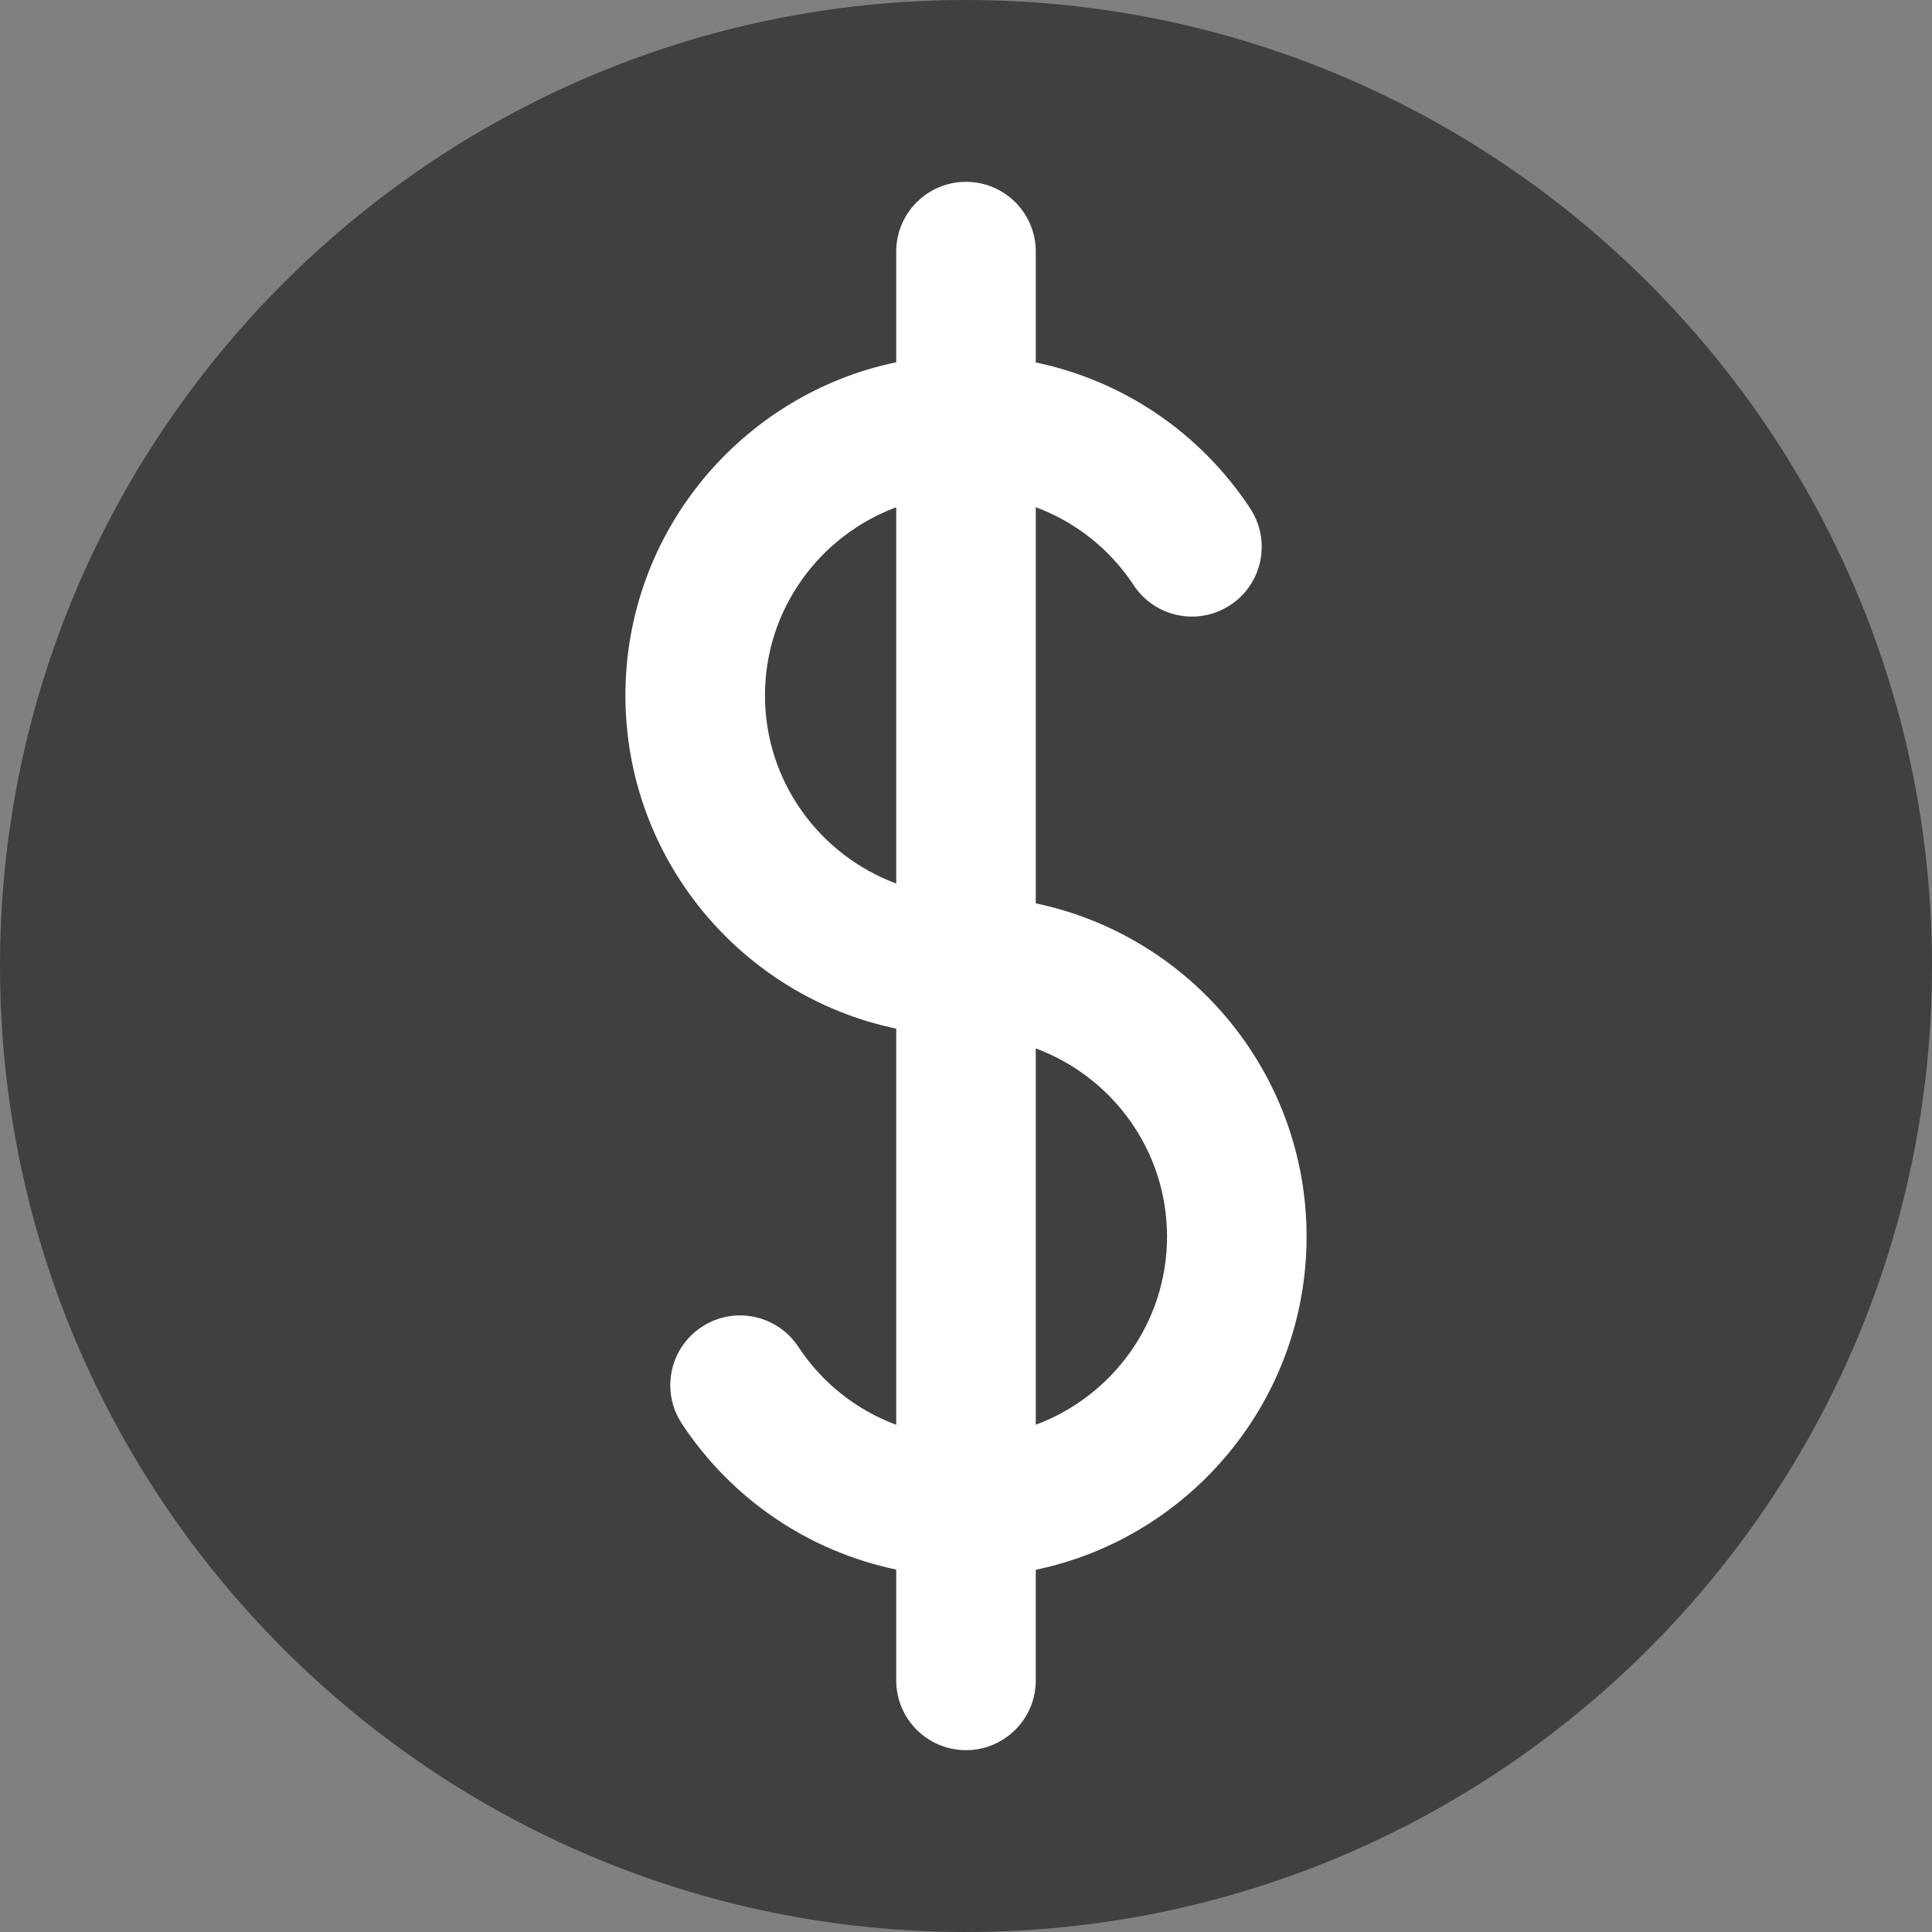 <?xml version="1.0" encoding="utf-8"?>
<!-- Generator: Adobe Illustrator 17.0.0, SVG Export Plug-In . SVG Version: 6.00 Build 0)  -->
<!DOCTYPE svg PUBLIC "-//W3C//DTD SVG 1.1//EN" "http://www.w3.org/Graphics/SVG/1.1/DTD/svg11.dtd">
<svg version="1.1" id="Layer_1" xmlns="http://www.w3.org/2000/svg" xmlns:xlink="http://www.w3.org/1999/xlink" x="0px" y="0px"
	 width="60px" height="60px" viewBox="0 0 60 60" enable-background="new 0 0 60 60" xml:space="preserve">
<rect x="0" y="0" width="60" height="60" fill="#808080" stroke="none"/>
<g>
	<circle fill="#404040" cx="30" cy="29.583" r="27.333"/>
	<path fill="#404040" d="M30,0C13.458,0,0,13.458,0,30s13.458,30,30,30s30-13.458,30-30S46.542,0,30,0z M30,56.052
		C15.635,56.052,3.948,44.365,3.948,30S15.635,3.948,30,3.948S56.052,15.635,56.052,30S44.365,56.052,30,56.052z"/>
	<path fill="#FFFFFF" d="M32.167,28.055V15.752c1.226,0.455,2.296,1.291,3.04,2.421c0.658,1,2.002,1.276,3.001,0.618
		c1-0.658,1.276-2.002,0.618-3.001c-1.557-2.364-3.956-3.969-6.659-4.534V7.814c0-1.197-0.97-2.167-2.167-2.167
		s-2.167,0.97-2.167,2.167v3.436c-4.796,1-8.41,5.259-8.41,10.347s3.614,9.348,8.41,10.348v12.303
		c-1.226-0.455-2.296-1.291-3.04-2.421c-0.658-1-2.002-1.277-3.001-0.618c-1,0.658-1.276,2.002-0.618,3.001
		c1.557,2.364,3.956,3.969,6.659,4.534v3.442c0,1.197,0.97,2.167,2.167,2.167s2.167-0.97,2.167-2.167v-3.435
		c4.796-1,8.41-5.259,8.41-10.347S36.963,29.055,32.167,28.055z M23.757,21.597c0-2.679,1.701-4.961,4.076-5.843v11.685
		C25.458,26.558,23.757,24.275,23.757,21.597z M32.167,44.246V32.56c2.376,0.881,4.076,3.164,4.076,5.843
		C36.243,41.082,34.543,43.364,32.167,44.246z"/>
</g>
</svg>
